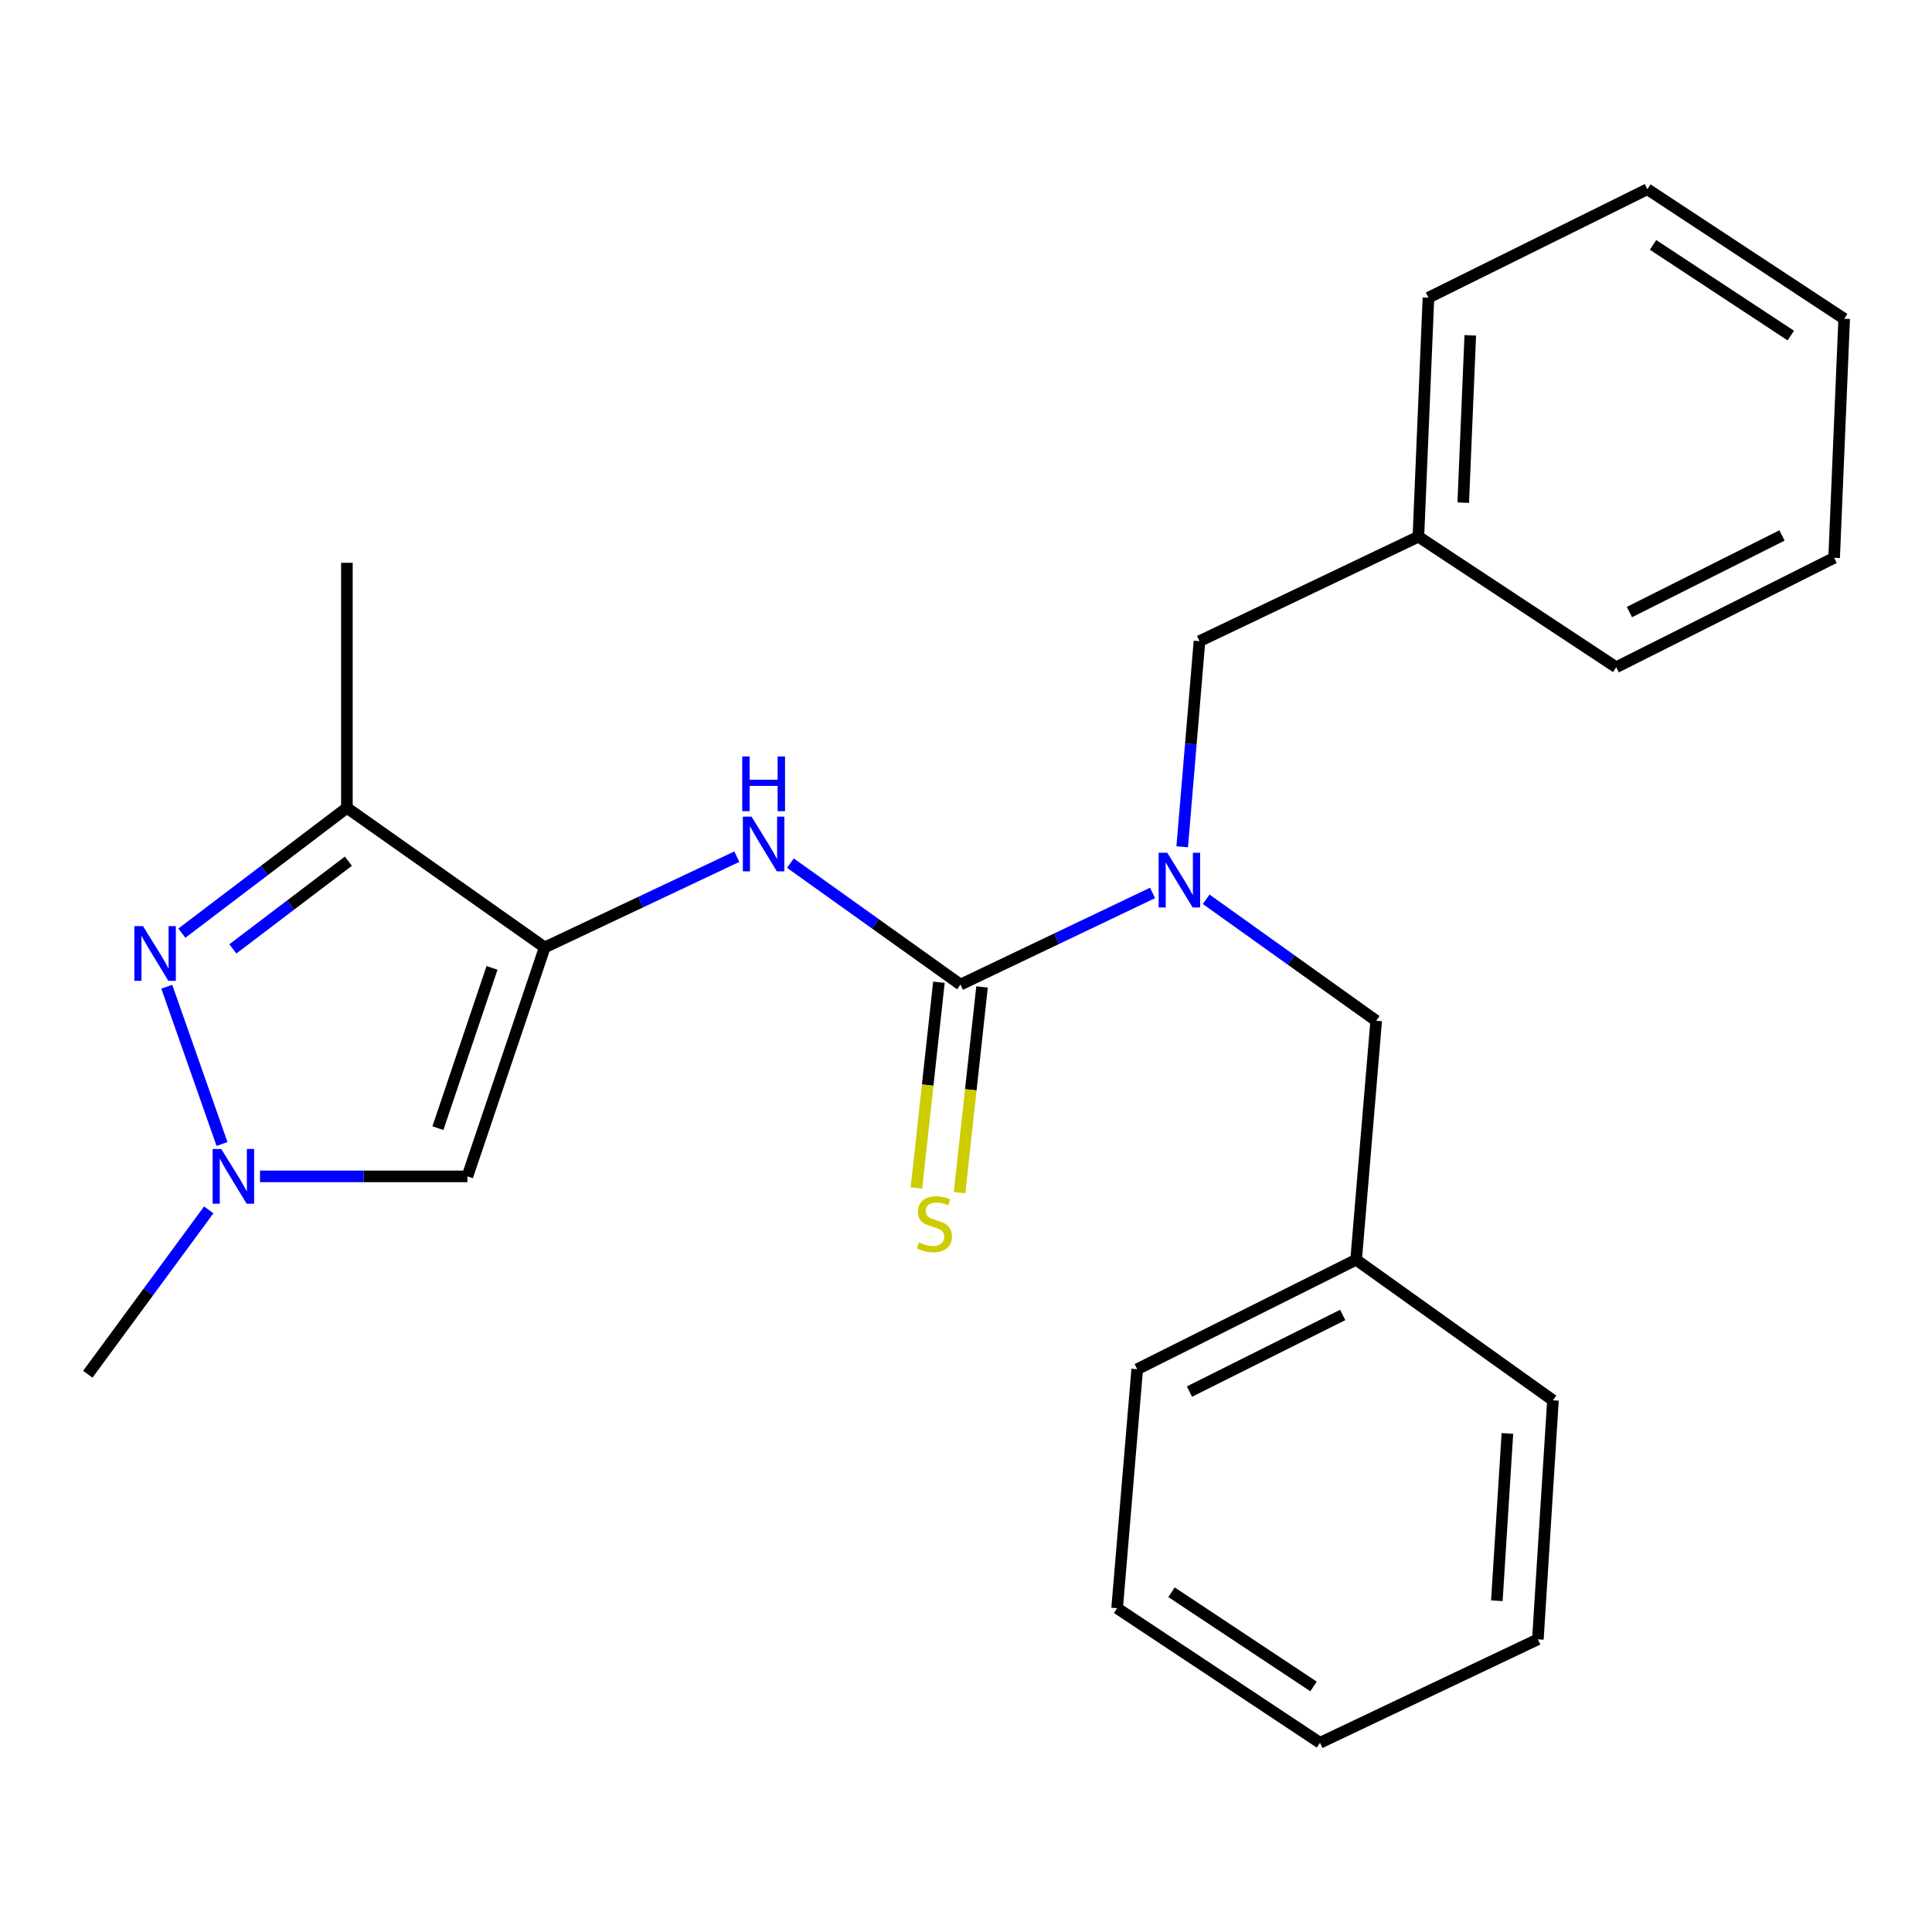<?xml version='1.0' encoding='iso-8859-1'?>
<svg version='1.1' baseProfile='full'
              xmlns='http://www.w3.org/2000/svg'
                      xmlns:rdkit='http://www.rdkit.org/xml'
                      xmlns:xlink='http://www.w3.org/1999/xlink'
                  xml:space='preserve'
width='1000px' height='1000px' viewBox='0 0 1000 1000'>
<!-- END OF HEADER -->
<rect style='opacity:1.0;fill:#FFFFFF;stroke:none' width='1000' height='1000' x='0' y='0'> </rect>
<path class='bond-2' d='M 281.945,490.383 L 179.553,418.139' style='fill:none;fill-rule:evenodd;stroke:#000000;stroke-width:6px;stroke-linecap:butt;stroke-linejoin:miter;stroke-opacity:1' />
<path class='bond-3' d='M 281.945,490.383 L 241.931,608.89' style='fill:none;fill-rule:evenodd;stroke:#000000;stroke-width:6px;stroke-linecap:butt;stroke-linejoin:miter;stroke-opacity:1' />
<path class='bond-3' d='M 254.671,500.977 L 226.661,583.932' style='fill:none;fill-rule:evenodd;stroke:#000000;stroke-width:6px;stroke-linecap:butt;stroke-linejoin:miter;stroke-opacity:1' />
<path class='bond-5' d='M 281.945,490.383 L 331.661,466.899' style='fill:none;fill-rule:evenodd;stroke:#000000;stroke-width:6px;stroke-linecap:butt;stroke-linejoin:miter;stroke-opacity:1' />
<path class='bond-5' d='M 331.661,466.899 L 381.378,443.414' style='fill:none;fill-rule:evenodd;stroke:#0000FF;stroke-width:6px;stroke-linecap:butt;stroke-linejoin:miter;stroke-opacity:1' />
<path class='bond-0' d='M 94.136,482.993 L 136.844,450.566' style='fill:none;fill-rule:evenodd;stroke:#0000FF;stroke-width:6px;stroke-linecap:butt;stroke-linejoin:miter;stroke-opacity:1' />
<path class='bond-0' d='M 136.844,450.566 L 179.553,418.139' style='fill:none;fill-rule:evenodd;stroke:#000000;stroke-width:6px;stroke-linecap:butt;stroke-linejoin:miter;stroke-opacity:1' />
<path class='bond-0' d='M 120.525,491.147 L 150.421,468.448' style='fill:none;fill-rule:evenodd;stroke:#0000FF;stroke-width:6px;stroke-linecap:butt;stroke-linejoin:miter;stroke-opacity:1' />
<path class='bond-0' d='M 150.421,468.448 L 180.317,445.749' style='fill:none;fill-rule:evenodd;stroke:#000000;stroke-width:6px;stroke-linecap:butt;stroke-linejoin:miter;stroke-opacity:1' />
<path class='bond-24' d='M 86.327,510.731 L 114.917,592.129' style='fill:none;fill-rule:evenodd;stroke:#0000FF;stroke-width:6px;stroke-linecap:butt;stroke-linejoin:miter;stroke-opacity:1' />
<path class='bond-1' d='M 497.144,509.617 L 453.132,478.191' style='fill:none;fill-rule:evenodd;stroke:#000000;stroke-width:6px;stroke-linecap:butt;stroke-linejoin:miter;stroke-opacity:1' />
<path class='bond-1' d='M 453.132,478.191 L 409.121,446.765' style='fill:none;fill-rule:evenodd;stroke:#0000FF;stroke-width:6px;stroke-linecap:butt;stroke-linejoin:miter;stroke-opacity:1' />
<path class='bond-6' d='M 497.144,509.617 L 546.857,485.898' style='fill:none;fill-rule:evenodd;stroke:#000000;stroke-width:6px;stroke-linecap:butt;stroke-linejoin:miter;stroke-opacity:1' />
<path class='bond-6' d='M 546.857,485.898 L 596.571,462.18' style='fill:none;fill-rule:evenodd;stroke:#0000FF;stroke-width:6px;stroke-linecap:butt;stroke-linejoin:miter;stroke-opacity:1' />
<path class='bond-7' d='M 485.984,508.397 L 480.165,561.642' style='fill:none;fill-rule:evenodd;stroke:#000000;stroke-width:6px;stroke-linecap:butt;stroke-linejoin:miter;stroke-opacity:1' />
<path class='bond-7' d='M 480.165,561.642 L 474.347,614.887' style='fill:none;fill-rule:evenodd;stroke:#CCCC00;stroke-width:6px;stroke-linecap:butt;stroke-linejoin:miter;stroke-opacity:1' />
<path class='bond-7' d='M 508.303,510.836 L 502.484,564.081' style='fill:none;fill-rule:evenodd;stroke:#000000;stroke-width:6px;stroke-linecap:butt;stroke-linejoin:miter;stroke-opacity:1' />
<path class='bond-7' d='M 502.484,564.081 L 496.665,617.326' style='fill:none;fill-rule:evenodd;stroke:#CCCC00;stroke-width:6px;stroke-linecap:butt;stroke-linejoin:miter;stroke-opacity:1' />
<path class='bond-12' d='M 179.553,418.139 L 179.553,291.3' style='fill:none;fill-rule:evenodd;stroke:#000000;stroke-width:6px;stroke-linecap:butt;stroke-linejoin:miter;stroke-opacity:1' />
<path class='bond-4' d='M 241.931,608.89 L 188.252,608.89' style='fill:none;fill-rule:evenodd;stroke:#000000;stroke-width:6px;stroke-linecap:butt;stroke-linejoin:miter;stroke-opacity:1' />
<path class='bond-4' d='M 188.252,608.89 L 134.573,608.89' style='fill:none;fill-rule:evenodd;stroke:#0000FF;stroke-width:6px;stroke-linecap:butt;stroke-linejoin:miter;stroke-opacity:1' />
<path class='bond-13' d='M 108.047,626.229 L 76.751,668.762' style='fill:none;fill-rule:evenodd;stroke:#0000FF;stroke-width:6px;stroke-linecap:butt;stroke-linejoin:miter;stroke-opacity:1' />
<path class='bond-13' d='M 76.751,668.762 L 45.455,711.295' style='fill:none;fill-rule:evenodd;stroke:#000000;stroke-width:6px;stroke-linecap:butt;stroke-linejoin:miter;stroke-opacity:1' />
<path class='bond-8' d='M 611.901,438.295 L 616.377,385.079' style='fill:none;fill-rule:evenodd;stroke:#0000FF;stroke-width:6px;stroke-linecap:butt;stroke-linejoin:miter;stroke-opacity:1' />
<path class='bond-8' d='M 616.377,385.079 L 620.852,331.862' style='fill:none;fill-rule:evenodd;stroke:#000000;stroke-width:6px;stroke-linecap:butt;stroke-linejoin:miter;stroke-opacity:1' />
<path class='bond-9' d='M 624.319,465.468 L 668.318,496.903' style='fill:none;fill-rule:evenodd;stroke:#0000FF;stroke-width:6px;stroke-linecap:butt;stroke-linejoin:miter;stroke-opacity:1' />
<path class='bond-9' d='M 668.318,496.903 L 712.317,528.339' style='fill:none;fill-rule:evenodd;stroke:#000000;stroke-width:6px;stroke-linecap:butt;stroke-linejoin:miter;stroke-opacity:1' />
<path class='bond-10' d='M 620.852,331.862 L 734.158,277.791' style='fill:none;fill-rule:evenodd;stroke:#000000;stroke-width:6px;stroke-linecap:butt;stroke-linejoin:miter;stroke-opacity:1' />
<path class='bond-11' d='M 712.317,528.339 L 701.927,652.035' style='fill:none;fill-rule:evenodd;stroke:#000000;stroke-width:6px;stroke-linecap:butt;stroke-linejoin:miter;stroke-opacity:1' />
<path class='bond-14' d='M 734.158,277.791 L 739.359,154.07' style='fill:none;fill-rule:evenodd;stroke:#000000;stroke-width:6px;stroke-linecap:butt;stroke-linejoin:miter;stroke-opacity:1' />
<path class='bond-14' d='M 757.37,260.176 L 761.011,173.572' style='fill:none;fill-rule:evenodd;stroke:#000000;stroke-width:6px;stroke-linecap:butt;stroke-linejoin:miter;stroke-opacity:1' />
<path class='bond-15' d='M 734.158,277.791 L 836.55,345.358' style='fill:none;fill-rule:evenodd;stroke:#000000;stroke-width:6px;stroke-linecap:butt;stroke-linejoin:miter;stroke-opacity:1' />
<path class='bond-16' d='M 701.927,652.035 L 588.622,708.7' style='fill:none;fill-rule:evenodd;stroke:#000000;stroke-width:6px;stroke-linecap:butt;stroke-linejoin:miter;stroke-opacity:1' />
<path class='bond-16' d='M 694.974,680.615 L 615.66,720.281' style='fill:none;fill-rule:evenodd;stroke:#000000;stroke-width:6px;stroke-linecap:butt;stroke-linejoin:miter;stroke-opacity:1' />
<path class='bond-17' d='M 701.927,652.035 L 803.808,724.803' style='fill:none;fill-rule:evenodd;stroke:#000000;stroke-width:6px;stroke-linecap:butt;stroke-linejoin:miter;stroke-opacity:1' />
<path class='bond-21' d='M 739.359,154.07 L 852.677,97.941' style='fill:none;fill-rule:evenodd;stroke:#000000;stroke-width:6px;stroke-linecap:butt;stroke-linejoin:miter;stroke-opacity:1' />
<path class='bond-18' d='M 836.55,345.358 L 949.344,288.718' style='fill:none;fill-rule:evenodd;stroke:#000000;stroke-width:6px;stroke-linecap:butt;stroke-linejoin:miter;stroke-opacity:1' />
<path class='bond-18' d='M 843.394,316.798 L 922.35,277.15' style='fill:none;fill-rule:evenodd;stroke:#000000;stroke-width:6px;stroke-linecap:butt;stroke-linejoin:miter;stroke-opacity:1' />
<path class='bond-19' d='M 588.622,708.7 L 578.219,832.409' style='fill:none;fill-rule:evenodd;stroke:#000000;stroke-width:6px;stroke-linecap:butt;stroke-linejoin:miter;stroke-opacity:1' />
<path class='bond-20' d='M 803.808,724.803 L 796,848.511' style='fill:none;fill-rule:evenodd;stroke:#000000;stroke-width:6px;stroke-linecap:butt;stroke-linejoin:miter;stroke-opacity:1' />
<path class='bond-20' d='M 780.23,741.945 L 774.764,828.541' style='fill:none;fill-rule:evenodd;stroke:#000000;stroke-width:6px;stroke-linecap:butt;stroke-linejoin:miter;stroke-opacity:1' />
<path class='bond-22' d='M 949.344,288.718 L 954.545,164.997' style='fill:none;fill-rule:evenodd;stroke:#000000;stroke-width:6px;stroke-linecap:butt;stroke-linejoin:miter;stroke-opacity:1' />
<path class='bond-25' d='M 578.219,832.409 L 683.23,902.059' style='fill:none;fill-rule:evenodd;stroke:#000000;stroke-width:6px;stroke-linecap:butt;stroke-linejoin:miter;stroke-opacity:1' />
<path class='bond-25' d='M 606.38,824.146 L 679.888,872.901' style='fill:none;fill-rule:evenodd;stroke:#000000;stroke-width:6px;stroke-linecap:butt;stroke-linejoin:miter;stroke-opacity:1' />
<path class='bond-23' d='M 796,848.511 L 683.23,902.059' style='fill:none;fill-rule:evenodd;stroke:#000000;stroke-width:6px;stroke-linecap:butt;stroke-linejoin:miter;stroke-opacity:1' />
<path class='bond-26' d='M 852.677,97.941 L 954.545,164.997' style='fill:none;fill-rule:evenodd;stroke:#000000;stroke-width:6px;stroke-linecap:butt;stroke-linejoin:miter;stroke-opacity:1' />
<path class='bond-26' d='M 855.613,126.753 L 926.921,173.692' style='fill:none;fill-rule:evenodd;stroke:#000000;stroke-width:6px;stroke-linecap:butt;stroke-linejoin:miter;stroke-opacity:1' />
<path  class='atom-1' d='M 74.019 479.354
L 83.299 494.354
Q 84.219 495.834, 85.7 498.514
Q 87.18 501.194, 87.26 501.354
L 87.26 479.354
L 91.019 479.354
L 91.019 507.674
L 87.139 507.674
L 77.18 491.274
Q 76.019 489.354, 74.779 487.154
Q 73.579 484.954, 73.219 484.274
L 73.219 507.674
L 69.54 507.674
L 69.54 479.354
L 74.019 479.354
' fill='#0000FF'/>
<path  class='atom-5' d='M 114.545 594.73
L 123.825 609.73
Q 124.745 611.21, 126.225 613.89
Q 127.705 616.57, 127.785 616.73
L 127.785 594.73
L 131.545 594.73
L 131.545 623.05
L 127.665 623.05
L 117.705 606.65
Q 116.545 604.73, 115.305 602.53
Q 114.105 600.33, 113.745 599.65
L 113.745 623.05
L 110.065 623.05
L 110.065 594.73
L 114.545 594.73
' fill='#0000FF'/>
<path  class='atom-6' d='M 388.991 422.701
L 398.271 437.701
Q 399.191 439.181, 400.671 441.861
Q 402.151 444.541, 402.231 444.701
L 402.231 422.701
L 405.991 422.701
L 405.991 451.021
L 402.111 451.021
L 392.151 434.621
Q 390.991 432.701, 389.751 430.501
Q 388.551 428.301, 388.191 427.621
L 388.191 451.021
L 384.511 451.021
L 384.511 422.701
L 388.991 422.701
' fill='#0000FF'/>
<path  class='atom-6' d='M 384.171 391.549
L 388.011 391.549
L 388.011 403.589
L 402.491 403.589
L 402.491 391.549
L 406.331 391.549
L 406.331 419.869
L 402.491 419.869
L 402.491 406.789
L 388.011 406.789
L 388.011 419.869
L 384.171 419.869
L 384.171 391.549
' fill='#0000FF'/>
<path  class='atom-7' d='M 604.189 441.398
L 613.469 456.398
Q 614.389 457.878, 615.869 460.558
Q 617.349 463.238, 617.429 463.398
L 617.429 441.398
L 621.189 441.398
L 621.189 469.718
L 617.309 469.718
L 607.349 453.318
Q 606.189 451.398, 604.949 449.198
Q 603.749 446.998, 603.389 446.318
L 603.389 469.718
L 599.709 469.718
L 599.709 441.398
L 604.189 441.398
' fill='#0000FF'/>
<path  class='atom-8' d='M 475.623 643.058
Q 475.943 643.178, 477.263 643.738
Q 478.583 644.298, 480.023 644.658
Q 481.503 644.978, 482.943 644.978
Q 485.623 644.978, 487.183 643.698
Q 488.743 642.378, 488.743 640.098
Q 488.743 638.538, 487.943 637.578
Q 487.183 636.618, 485.983 636.098
Q 484.783 635.578, 482.783 634.978
Q 480.263 634.218, 478.743 633.498
Q 477.263 632.778, 476.183 631.258
Q 475.143 629.738, 475.143 627.178
Q 475.143 623.618, 477.543 621.418
Q 479.983 619.218, 484.783 619.218
Q 488.063 619.218, 491.783 620.778
L 490.863 623.858
Q 487.463 622.458, 484.903 622.458
Q 482.143 622.458, 480.623 623.618
Q 479.103 624.738, 479.143 626.698
Q 479.143 628.218, 479.903 629.138
Q 480.703 630.058, 481.823 630.578
Q 482.983 631.098, 484.903 631.698
Q 487.463 632.498, 488.983 633.298
Q 490.503 634.098, 491.583 635.738
Q 492.703 637.338, 492.703 640.098
Q 492.703 644.018, 490.063 646.138
Q 487.463 648.218, 483.103 648.218
Q 480.583 648.218, 478.663 647.658
Q 476.783 647.138, 474.543 646.218
L 475.623 643.058
' fill='#CCCC00'/>
</svg>
